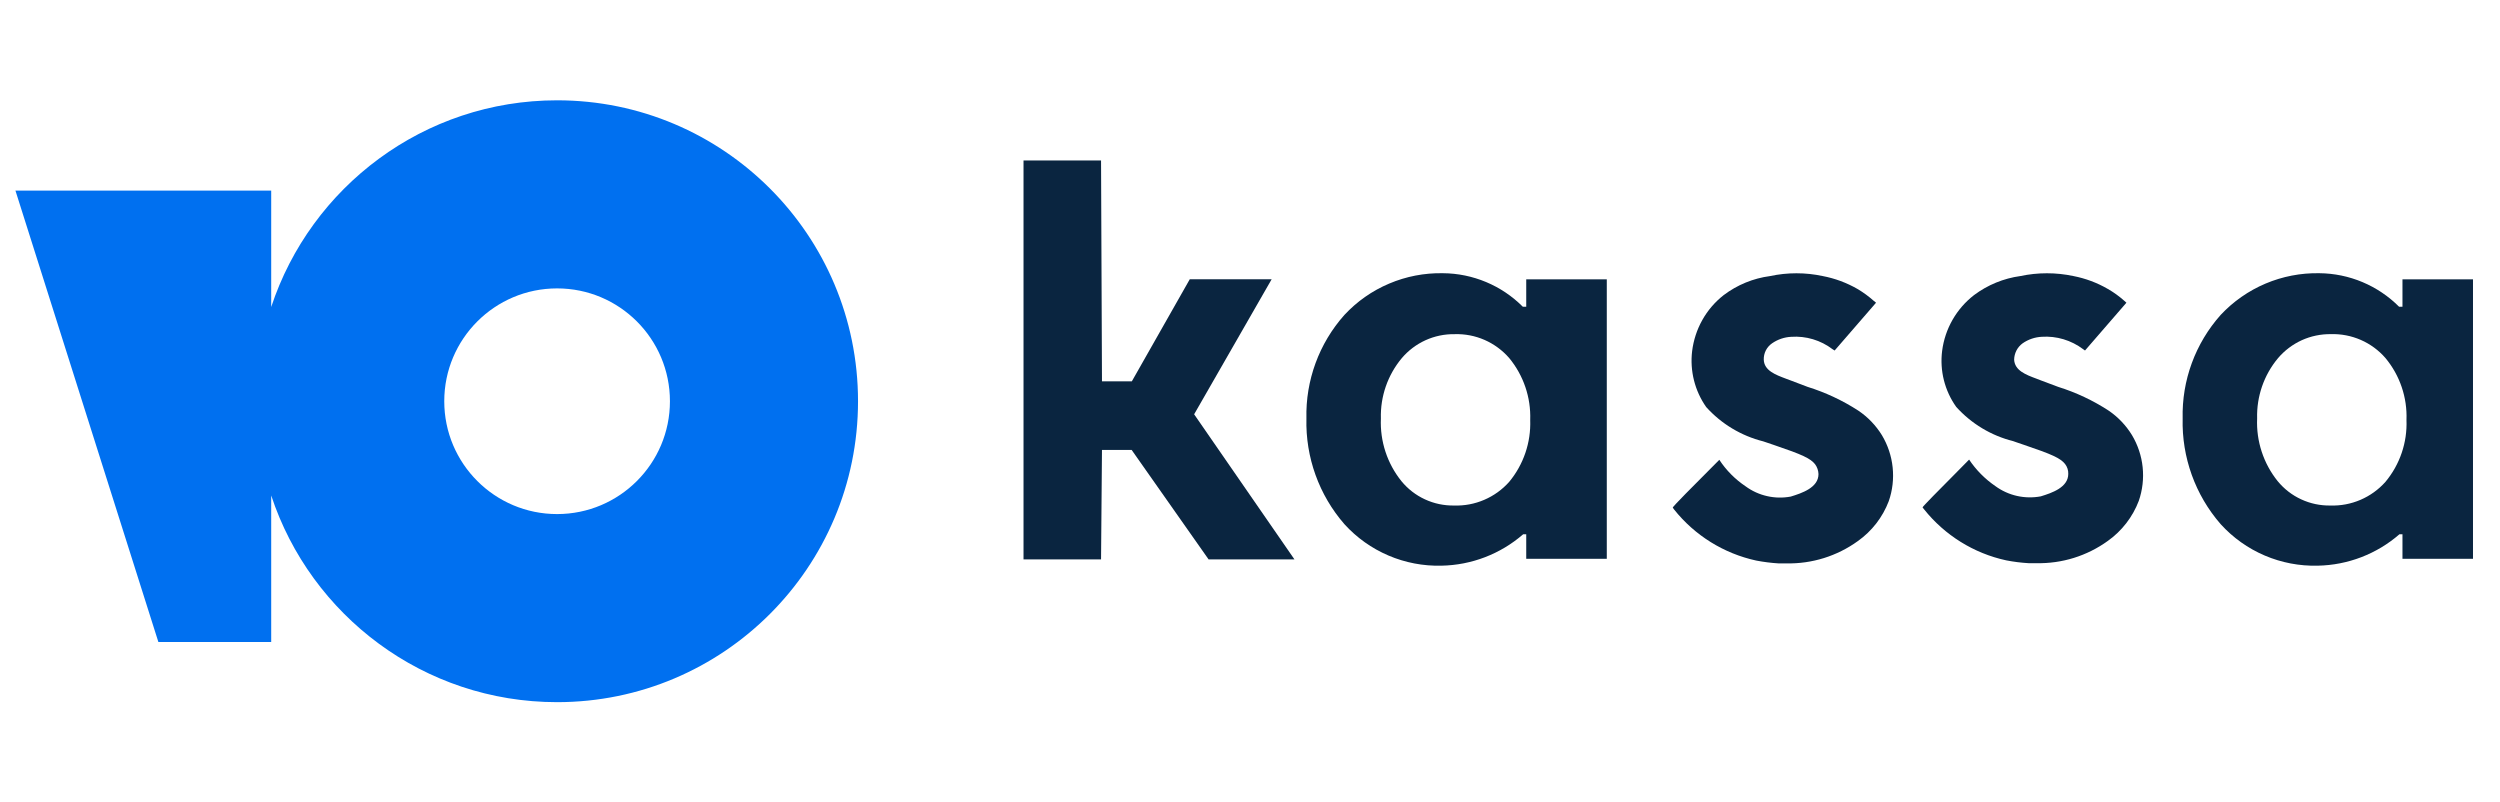 <svg width="81" height="26" viewBox="0 0 81 26" fill="none" xmlns="http://www.w3.org/2000/svg">
<g clip-path="url(#clip0_1433_526)">
<path d="M41.201 9.049H38.548L36.671 12.356H35.704L35.674 5.2H33.162V18.124H35.674L35.704 14.577H36.665L39.158 18.124H41.94L38.69 13.423L41.201 9.049Z" fill="#0A2540"/>
<path d="M60.212 13.306C59.701 12.975 59.148 12.716 58.568 12.535L58.014 12.325L57.864 12.269C57.52 12.14 57.158 12.004 57.146 11.653C57.143 11.549 57.166 11.445 57.213 11.353C57.261 11.26 57.331 11.181 57.417 11.122C57.599 10.997 57.812 10.924 58.032 10.913C58.513 10.879 58.99 11.022 59.374 11.314L59.442 11.357L60.784 9.808L60.716 9.753C60.549 9.604 60.368 9.471 60.175 9.358C59.828 9.16 59.452 9.02 59.06 8.945C58.496 8.824 57.913 8.824 57.349 8.945C56.804 9.017 56.286 9.23 55.847 9.562C55.566 9.782 55.331 10.055 55.156 10.367C54.981 10.678 54.869 11.021 54.825 11.375C54.748 12.016 54.911 12.662 55.281 13.189C55.773 13.735 56.416 14.121 57.128 14.3L57.238 14.337L57.491 14.423C58.402 14.731 58.66 14.855 58.808 15.04C58.877 15.133 58.915 15.245 58.919 15.361C58.919 15.799 58.383 15.978 58.02 16.089C57.766 16.137 57.505 16.132 57.253 16.074C57.001 16.017 56.764 15.909 56.555 15.755C56.218 15.529 55.929 15.238 55.706 14.898C55.668 14.937 55.545 15.06 55.384 15.222C54.931 15.676 54.179 16.428 54.198 16.447L54.241 16.508C54.911 17.349 55.85 17.933 56.9 18.162C57.14 18.208 57.382 18.239 57.626 18.254H57.879C58.708 18.271 59.52 18.018 60.193 17.532C60.648 17.21 60.998 16.759 61.196 16.237C61.318 15.886 61.36 15.514 61.322 15.145C61.284 14.776 61.165 14.42 60.975 14.102C60.78 13.785 60.52 13.514 60.212 13.306Z" fill="#0A2540"/>
<path d="M66.686 12.535C67.265 12.716 67.816 12.975 68.323 13.306C68.626 13.513 68.882 13.782 69.075 14.096C69.265 14.414 69.384 14.77 69.422 15.138C69.46 15.507 69.417 15.88 69.296 16.23C69.097 16.752 68.748 17.203 68.293 17.526C67.62 18.012 66.808 18.265 65.978 18.247H65.726C65.482 18.233 65.239 18.202 64.999 18.155C63.95 17.927 63.011 17.343 62.34 16.502L62.291 16.44C62.279 16.424 62.873 15.827 63.321 15.376C63.557 15.139 63.753 14.942 63.799 14.891C64.026 15.229 64.314 15.52 64.649 15.749C64.858 15.902 65.097 16.011 65.35 16.068C65.603 16.125 65.865 16.13 66.12 16.082C66.483 15.971 67.012 15.792 67.012 15.354C67.016 15.238 66.979 15.125 66.908 15.033C66.76 14.848 66.501 14.725 65.584 14.416L65.332 14.33L65.227 14.293C64.515 14.115 63.872 13.728 63.381 13.183C63.007 12.657 62.844 12.009 62.925 11.369C62.97 11.014 63.085 10.672 63.262 10.362C63.44 10.051 63.677 9.779 63.959 9.561C64.4 9.231 64.916 9.019 65.461 8.944C66.027 8.824 66.612 8.824 67.179 8.944C67.568 9.02 67.943 9.159 68.287 9.358C68.483 9.469 68.666 9.602 68.834 9.752L68.896 9.808L67.554 11.357L67.493 11.313C67.108 11.023 66.631 10.88 66.151 10.912C65.93 10.924 65.717 10.996 65.535 11.122C65.451 11.183 65.382 11.262 65.334 11.354C65.286 11.447 65.26 11.549 65.258 11.653C65.277 12.004 65.633 12.14 65.984 12.27L66.126 12.325L66.686 12.535Z" fill="#0A2540"/>
<path fill-rule="evenodd" clip-rule="evenodd" d="M49.45 9.05V9.938H49.339C48.652 9.248 47.72 8.858 46.748 8.852C46.151 8.841 45.559 8.955 45.01 9.188C44.46 9.42 43.966 9.766 43.559 10.204C42.738 11.125 42.298 12.325 42.328 13.559C42.296 14.815 42.735 16.037 43.559 16.983C43.956 17.421 44.443 17.767 44.986 17.999C45.528 18.231 46.114 18.343 46.704 18.328C47.678 18.31 48.615 17.95 49.351 17.31H49.45V18.106H52.06V9.05H49.45ZM49.579 13.609C49.605 14.339 49.362 15.053 48.896 15.614C48.672 15.865 48.397 16.063 48.088 16.195C47.78 16.328 47.446 16.39 47.111 16.379C46.785 16.384 46.463 16.316 46.168 16.179C45.873 16.043 45.612 15.841 45.406 15.589C44.945 15.016 44.709 14.295 44.741 13.559C44.72 12.847 44.961 12.151 45.418 11.604C45.628 11.356 45.891 11.158 46.187 11.023C46.483 10.889 46.804 10.822 47.129 10.827C47.462 10.816 47.793 10.88 48.099 11.013C48.404 11.147 48.676 11.346 48.896 11.598C49.362 12.162 49.605 12.877 49.579 13.609Z" fill="#0A2540"/>
<path fill-rule="evenodd" clip-rule="evenodd" d="M77.84 9.938V9.05H80.45V18.106H77.84V17.31H77.742C77.006 17.95 76.069 18.31 75.095 18.328C74.505 18.343 73.919 18.231 73.376 17.999C72.833 17.767 72.347 17.421 71.95 16.983C71.126 16.037 70.686 14.815 70.718 13.559C70.688 12.325 71.129 11.125 71.95 10.203C72.358 9.767 72.854 9.421 73.404 9.188C73.954 8.956 74.547 8.841 75.144 8.852C76.115 8.86 77.044 9.25 77.73 9.938H77.84ZM77.287 15.614C77.755 15.054 77.999 14.339 77.97 13.609C77.999 12.877 77.755 12.16 77.287 11.598C77.067 11.346 76.795 11.146 76.489 11.013C76.184 10.88 75.853 10.816 75.52 10.826C75.195 10.822 74.873 10.889 74.577 11.023C74.282 11.158 74.019 11.356 73.808 11.604C73.351 12.15 73.111 12.846 73.131 13.559C73.099 14.294 73.336 15.016 73.796 15.589C74.003 15.841 74.263 16.043 74.559 16.179C74.854 16.316 75.176 16.384 75.501 16.379C75.837 16.39 76.17 16.328 76.479 16.195C76.787 16.063 77.063 15.865 77.287 15.614Z" fill="#0A2540"/>
<path fill-rule="evenodd" clip-rule="evenodd" d="M18.05 22.75C23.435 22.75 27.8 18.385 27.8 13C27.8 7.615 23.435 3.25 18.05 3.25C13.732 3.25 10.069 6.058 8.787 9.947V6.175H0.5L5.131 20.8H8.787V16.053C10.069 19.942 13.732 22.75 18.05 22.75ZM18.05 16.656C20.069 16.656 21.706 15.019 21.706 13C21.706 10.981 20.069 9.344 18.05 9.344C16.031 9.344 14.394 10.981 14.394 13C14.394 15.019 16.031 16.656 18.05 16.656Z" fill="#0070F0"/>
</g>
<defs>
<clipPath id="clip0_1433_526">
<rect width="79.625" height="26" fill="white" transform="translate(0.5)"/>
</clipPath>
</defs>
</svg>
